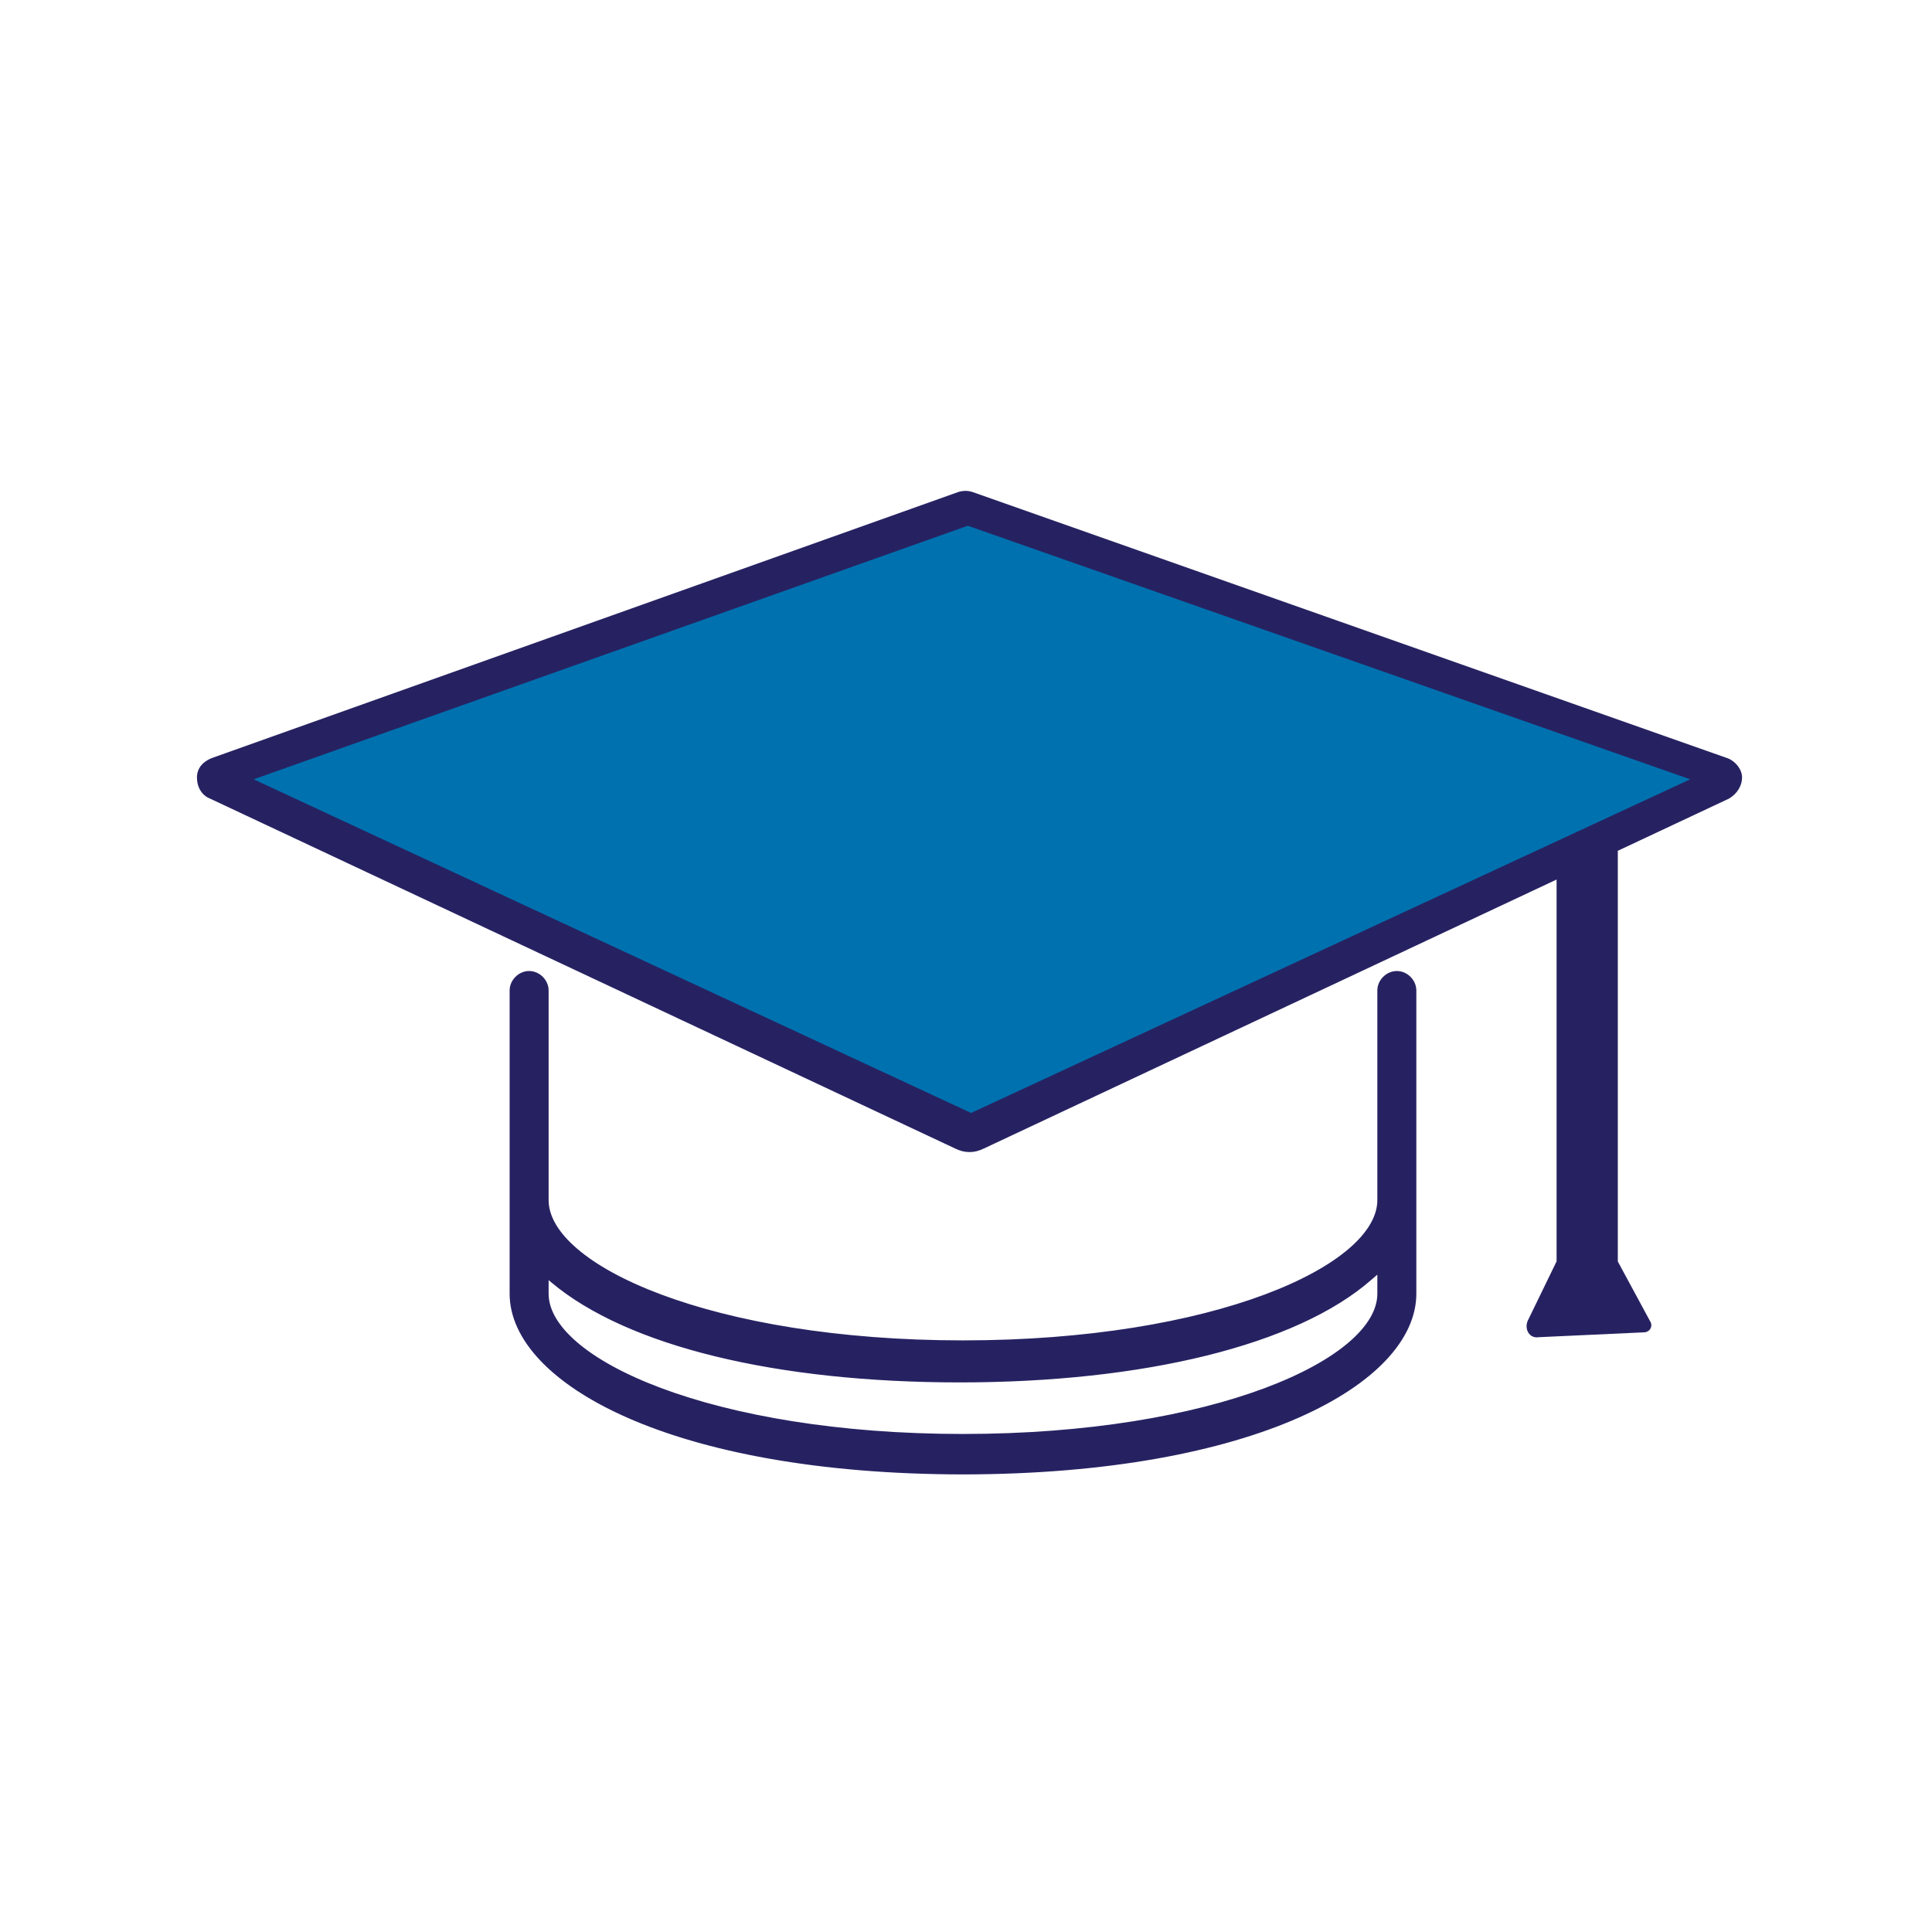 <?xml version="1.0" encoding="UTF-8"?>
<svg xmlns="http://www.w3.org/2000/svg" id="Layer_9" viewBox="0 0 160 160">
  <defs>
    <style>
      .cls-1, .cls-2 {
        fill: #262262;
      }

      .cls-3 {
        fill: #0071af;
      }

      .cls-2 {
        stroke: #262262;
        stroke-miterlimit: 10;
        stroke-width: .75px;
      }
    </style>
  </defs>
  <path class="cls-1" d="M79.88,122.23s-.09,0-.13,0c-.05,0-.09,0-.13,0h.27Z"></path>
  <path class="cls-2" d="M43.82,80.79c-.66,0-1.24.58-1.24,1.24v25.11c0,7.05,13.03,14.56,37.17,14.59,24.14-.03,37.17-7.54,37.17-14.59v-25.11c0-.66-.58-1.24-1.24-1.24s-1.24.58-1.24,1.24v17.36c0,5.79-13.94,11.99-34.69,11.99s-34.69-6.2-34.69-11.99v-17.36c0-.66-.58-1.24-1.24-1.24ZM45.88,105.9c6.19,5.22,18.44,8.21,33.6,8.21s27.77-3.07,33.86-8.42l1.1-.94v2.39c0,5.79-13.94,11.99-34.69,11.99s-34.69-6.2-34.69-11.99v-1.93l.82.69Z"></path>
  <path class="cls-1" d="M143.06,62.79l-62.51-22.04c-.4-.13-.8-.13-1.2,0l-61.84,22.04c-.67.27-1.2.8-1.2,1.6s.4,1.47,1.07,1.74l61.71,28.98c.8.4,1.6.4,2.4,0l47.42-22.27v31.62l-2.4,4.94c-.27.67.13,1.47.93,1.34l8.68-.4c.53,0,.8-.53.53-.93l-2.67-4.94v-34.01l9.22-4.33c.67-.4,1.07-1.07,1.07-1.74s-.53-1.34-1.2-1.6ZM80.28,91.51l-57.43-26.71,57.17-20.3,57.84,20.3-57.57,26.71Z"></path>
  <polygon class="cls-3" points="21.01 64.54 80.42 92.17 139.97 64.54 80.15 43.54 21.01 64.54"></polygon>
</svg>
